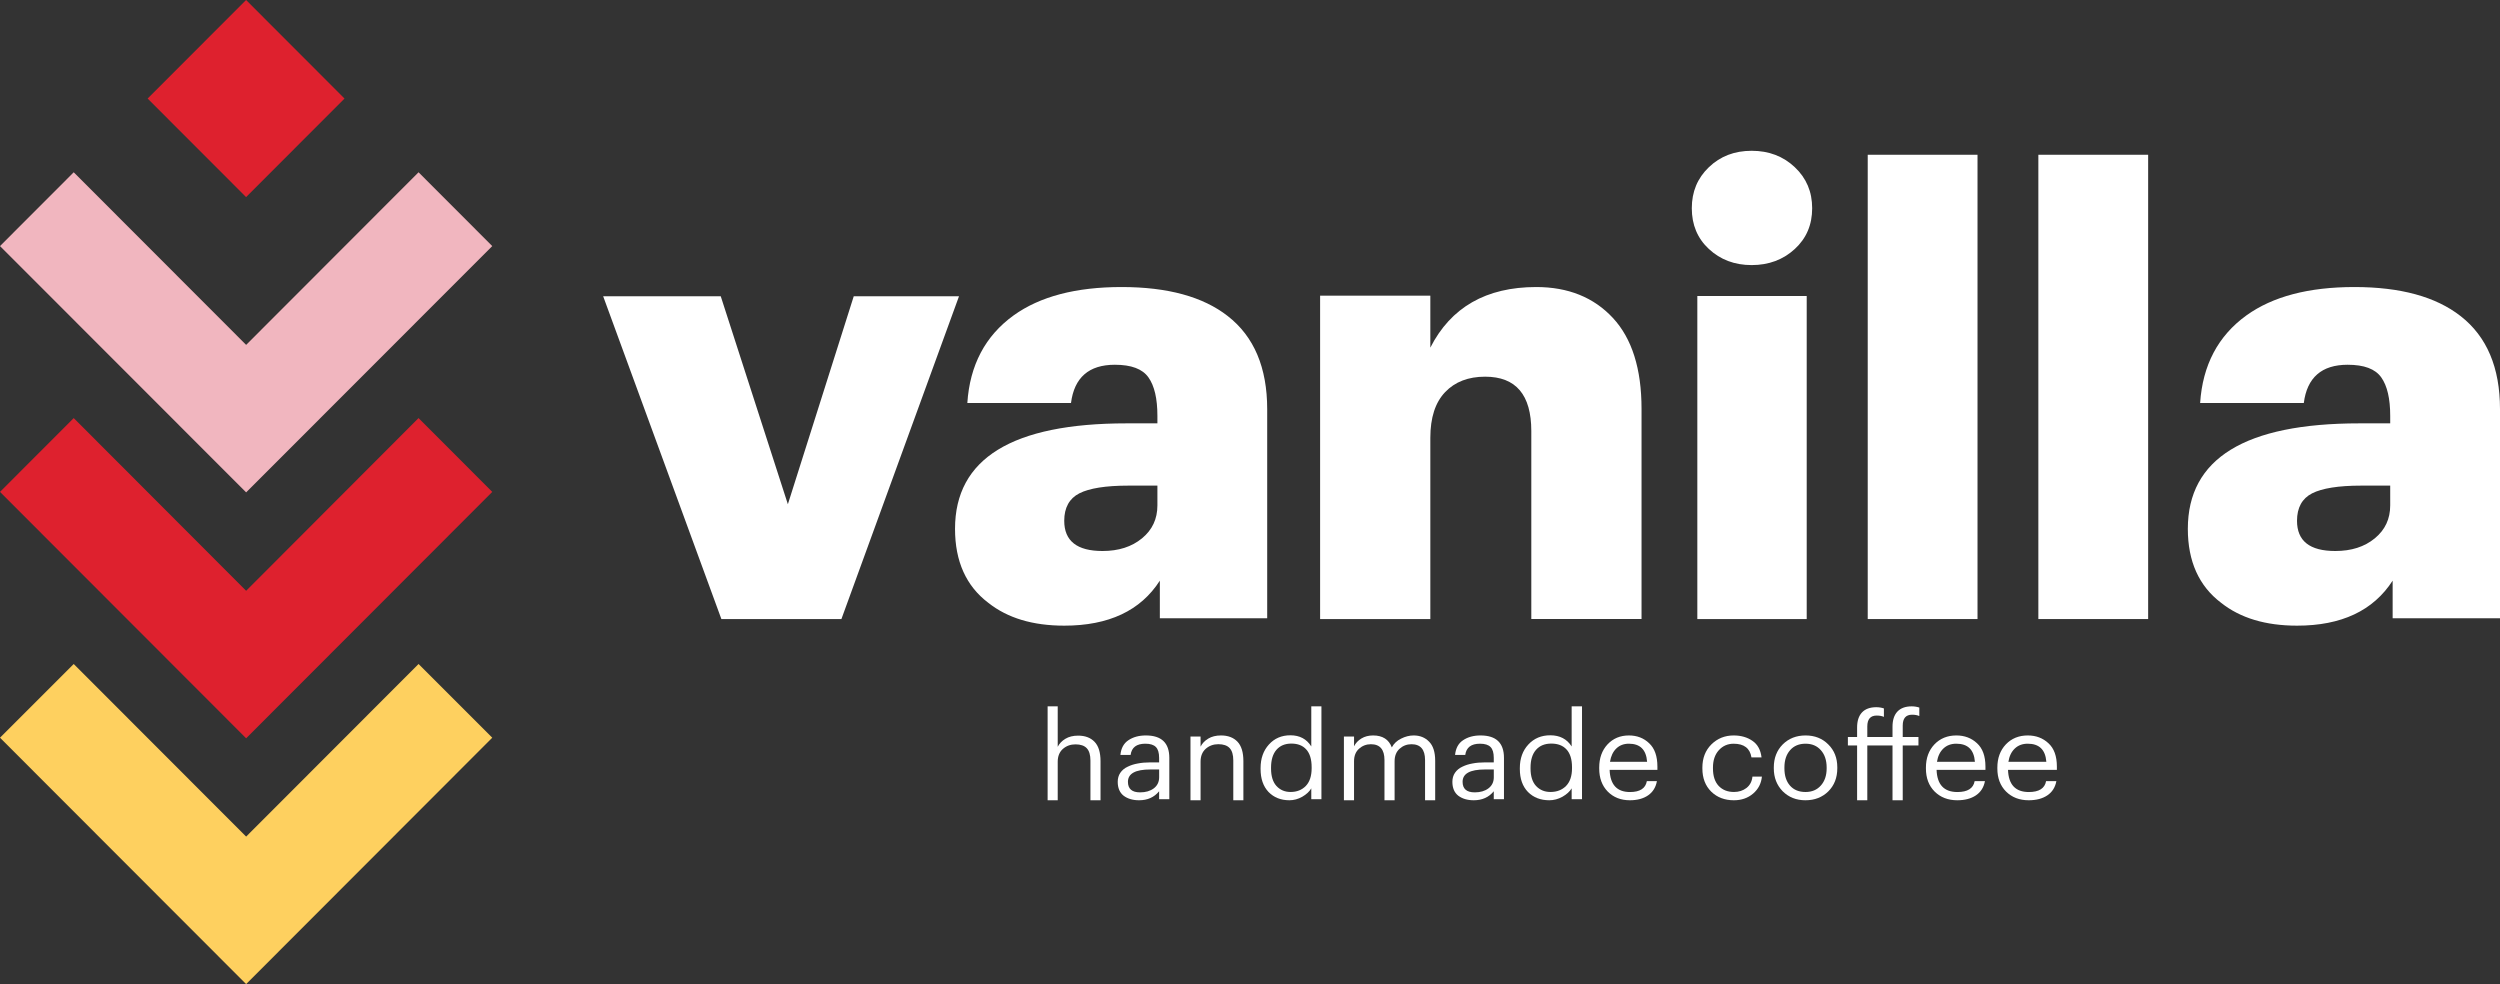 <?xml version="1.0" encoding="UTF-8"?> <svg xmlns="http://www.w3.org/2000/svg" width="1890" height="744" viewBox="0 0 1890 744" fill="none"><rect x="0" y="0" width="1890" height="744" fill="#333333" stroke="none"/><path d="M372.15 186.04L316.42 130.24L186.08 260.73L55.73 130.24L0 186.04L186.08 372.24L372.15 186.04Z" fill="#F1B6BF"></path><path d="M186.08 446.64L55.73 316.07L0 371.87L186.08 558.15L372.15 371.87L316.42 316.07L186.08 446.64Z" fill="#DE212E"></path><path d="M186.08 632.47L55.73 501.98L0 557.7L186.08 743.98L372.15 557.7L316.42 501.98L186.08 632.47Z" fill="#FED05F"></path><path d="M186.04 0L111.62 74.51L186.04 149.01L260.46 74.51L186.04 0Z" fill="#DE212E"></path><path d="M456 224H544.892L595.629 381.209L645.423 224H725L636.108 468H545.363L456 224Z" fill="white"></path><path d="M833.482 416.558C845.605 416.558 855.523 413.414 863.332 406.999C871.141 400.585 874.998 392.315 874.998 382.049V367.129H853.067C835.922 367.129 823.563 369.11 815.991 372.961C808.418 376.813 804.561 383.81 804.561 393.714C804.561 408.98 814.243 416.558 833.482 416.558ZM804.561 473C780.882 473 761.769 467.293 747.19 455.753C730.391 443.05 722 424.388 722 399.799C722 346.643 765.264 320.057 851.682 320.057H874.998V314.46C874.998 301.395 872.779 291.726 868.229 285.312C863.679 278.897 855.287 275.753 842.802 275.753C823.217 275.753 812.133 285.422 809.677 304.665H731.305C733.178 276.099 744.829 253.947 766.287 238.445C786.235 224.106 813.409 217 847.919 217C882.792 217 909.493 224.342 928.15 238.916C948.097 254.418 958 277.97 958 309.335V467.419H876.841V438.978C862.293 461.68 838.158 473 804.561 473Z" fill="white"></path><path d="M998 223.539H1081.33V262.807C1096.81 232.316 1123.58 217 1161.39 217C1185.6 217 1204.91 224.831 1219.35 240.368C1233.77 255.905 1241 278.816 1241 309.071V467.984H1157.67V325.9C1157.67 298.434 1146.03 284.773 1122.76 284.773C1110.08 284.773 1099.95 288.633 1092.5 296.465C1085.05 304.296 1081.33 315.752 1081.33 331.052V468H998V223.539Z" fill="white"></path><path d="M1283.18 223.755H1365.87V468H1283.18V223.755ZM1356.84 188.267C1348.06 196.328 1337.21 200.406 1324.27 200.406C1311.33 200.406 1300.61 196.312 1291.94 188.267C1283.27 180.221 1279 169.94 1279 157.439C1279 144.938 1283.27 134.673 1291.94 126.375C1300.61 118.078 1311.33 114 1324.27 114C1337.21 114 1348.06 118.094 1356.84 126.375C1365.62 134.657 1370 144.938 1370 157.439C1370 169.94 1365.62 180.221 1356.84 188.267Z" fill="white"></path><path d="M1495 117H1412V468H1495V117Z" fill="white"></path><path d="M1624 117H1541V468H1624V117Z" fill="white"></path><path d="M1765.48 416.558C1777.6 416.558 1787.52 413.414 1795.33 406.999C1803.14 400.585 1807 392.315 1807 382.049V367.129H1785.07C1767.92 367.129 1755.56 369.11 1747.97 372.961C1740.39 376.813 1736.54 383.81 1736.54 393.714C1736.56 408.98 1746.13 416.558 1765.48 416.558ZM1736.56 473C1712.88 473 1693.77 467.293 1679.19 455.753C1662.39 443.05 1654 424.388 1654 399.799C1654 346.643 1697.26 320.057 1783.68 320.057H1807V314.46C1807 301.395 1804.78 291.726 1800.23 285.312C1795.68 278.897 1787.29 275.753 1774.8 275.753C1755.22 275.753 1744.13 285.422 1741.68 304.665H1663.3C1665.18 276.099 1676.83 253.947 1698.29 238.445C1718.23 224.106 1745.41 217 1779.92 217C1814.79 217 1841.49 224.342 1860.15 238.916C1880.1 254.418 1890 277.97 1890 309.335V467.419H1808.84V438.978C1794.17 461.68 1770.14 473 1736.56 473Z" fill="white"></path><path d="M792 534H799.632V564.582C800.863 562.131 802.794 560.107 805.427 558.526C808.059 556.929 811.283 556.138 815.084 556.138C820.364 556.138 824.492 557.704 827.498 560.819C830.505 563.95 832 568.836 832 575.509V605H824.368V574.955C824.368 570.733 823.449 567.634 821.611 565.673C819.773 563.712 816.922 562.732 813.059 562.732C809.321 562.732 806.128 563.902 803.495 566.227C800.925 568.551 799.632 571.761 799.632 575.873V604.984H792V534Z" fill="white"></path><path d="M861.905 599.029C866.12 599.029 869.548 598.031 872.221 596.036C874.942 593.978 876.31 591.171 876.31 587.617V581.724H869.627C858.351 581.724 852.721 584.826 852.721 591.047C852.706 596.363 855.772 599.029 861.905 599.029ZM861.15 605C856.386 605 852.486 603.846 849.45 601.555C846.478 599.2 845 595.693 845 591.047C845 588.443 845.645 586.183 846.95 584.249C848.318 582.254 850.174 580.71 852.517 579.635C854.876 578.481 857.439 577.67 860.223 577.187C863.006 576.641 866.041 576.376 869.328 576.376H876.294V572.931C876.294 569.127 875.492 566.414 873.873 564.777C872.269 563.094 869.595 562.236 865.884 562.236C859.2 562.236 855.489 565.073 854.734 570.748H847.029C847.516 565.682 849.529 561.971 853.067 559.617C856.653 557.2 861.056 556 866.261 556C878.087 556 884 561.644 884 572.931V604.174H876.294V598.203C872.583 602.739 867.535 605 861.15 605Z" fill="white"></path><path d="M900 556.825H907.632V564.468C908.863 562.01 910.794 559.98 913.427 558.395C916.059 556.793 919.284 556 923.084 556C928.365 556 932.492 557.57 935.499 560.694C938.505 563.834 940 568.734 940 575.426V605H932.368V574.871C932.368 570.637 931.449 567.528 929.611 565.562C927.773 563.596 924.922 562.613 921.059 562.613C917.321 562.613 914.128 563.786 911.495 566.117C908.925 568.448 907.632 571.667 907.632 575.79V604.984H900V556.825Z" fill="white"></path><path d="M975.632 598.733C980.372 598.733 984.219 597.217 987.175 594.201C990.132 591.106 991.602 586.637 991.602 580.76V580.041C991.602 574.056 990.241 569.57 987.535 566.601C984.892 563.632 981.138 562.147 976.258 562.147C971.456 562.147 967.703 563.725 964.981 566.867C962.275 570.008 960.914 574.493 960.914 580.307V581.026C960.914 586.777 962.275 591.169 964.981 594.185C967.781 597.217 971.316 598.733 975.632 598.733ZM974.803 605C968.344 605 963.073 602.906 959.006 598.733C955.002 594.498 953 588.715 953 581.385V580.667C953 573.399 955.096 567.476 959.288 562.866C963.479 558.208 968.891 555.88 975.539 555.88C982.561 555.88 987.832 558.693 991.336 564.319V534H999V604.172H991.336V595.998C989.913 598.42 987.645 600.53 984.501 602.359C981.357 604.125 978.119 605 974.803 605Z" fill="white"></path><path d="M1016 556.825H1023.66V564.198C1024.84 561.804 1026.68 559.838 1029.2 558.299C1031.72 556.761 1034.68 556 1038.07 556C1045.22 556 1049.93 559.013 1052.21 565.023C1053.75 562.137 1056.09 559.933 1059.24 558.395C1062.38 556.793 1065.56 556 1068.75 556C1073.49 556 1077.37 557.57 1080.39 560.694C1083.47 563.77 1085 568.591 1085 575.156V605H1077.34V574.601C1077.34 566.625 1073.91 562.629 1067.07 562.629C1063.63 562.629 1060.64 563.77 1058.11 566.038C1055.58 568.306 1054.32 571.477 1054.32 575.521V605H1046.66V574.601C1046.66 566.625 1043.23 562.629 1036.4 562.629C1032.96 562.629 1029.97 563.77 1027.43 566.038C1024.9 568.306 1023.65 571.477 1023.65 575.521V605H1016V556.825Z" fill="white"></path><path d="M1114.91 599.029C1119.12 599.029 1122.55 598.031 1125.22 596.036C1127.94 593.978 1129.31 591.171 1129.31 587.617V581.724H1122.63C1111.35 581.724 1105.72 584.826 1105.72 591.047C1105.71 596.363 1108.77 599.029 1114.91 599.029ZM1114.15 605C1109.39 605 1105.49 603.846 1102.45 601.555C1099.48 599.2 1098 595.693 1098 591.047C1098 588.443 1098.64 586.183 1099.95 584.249C1101.32 582.254 1103.17 580.71 1105.52 579.635C1107.88 578.481 1110.44 577.67 1113.22 577.187C1116.01 576.641 1119.04 576.376 1122.33 576.376H1129.29V572.931C1129.29 569.127 1128.49 566.414 1126.87 564.777C1125.27 563.094 1122.6 562.236 1118.88 562.236C1112.2 562.236 1108.49 565.073 1107.73 570.748H1100.03C1100.53 565.682 1102.53 561.971 1106.07 559.617C1109.65 557.2 1114.06 556 1119.26 556C1131.09 556 1137 561.644 1137 572.931V604.174H1129.29V598.203C1125.58 602.739 1120.54 605 1114.15 605Z" fill="white"></path><path d="M1172.12 598.733C1176.97 598.733 1180.9 597.217 1183.92 594.201C1186.94 591.106 1188.44 586.637 1188.44 580.76V580.041C1188.44 574.056 1187.05 569.57 1184.29 566.601C1181.59 563.632 1177.75 562.147 1172.76 562.147C1167.86 562.147 1164.02 563.725 1161.24 566.867C1158.48 570.008 1157.09 574.493 1157.09 580.307V581.026C1157.09 586.777 1158.48 591.169 1161.24 594.185C1164.1 597.217 1167.73 598.733 1172.12 598.733ZM1171.28 605C1164.68 605 1159.29 602.906 1155.14 598.733C1151.05 594.498 1149 588.715 1149 581.385V580.667C1149 573.399 1151.14 567.476 1155.42 562.866C1159.71 558.208 1165.24 555.88 1172.03 555.88C1179.2 555.88 1184.59 558.693 1188.17 564.319V534H1196V604.172H1188.17V595.998C1186.72 598.42 1184.4 600.53 1181.19 602.359C1177.97 604.125 1174.68 605 1171.28 605Z" fill="white"></path><path d="M1245.21 575.915C1244.54 566.792 1239.95 562.238 1231.46 562.238C1227.61 562.238 1224.43 563.439 1221.93 565.856C1219.43 568.273 1217.83 571.626 1217.16 575.915H1245.21ZM1232.19 605C1225.34 605 1219.76 602.801 1215.41 598.388C1211.13 593.974 1209 588.188 1209 580.999V580.282C1209 573.155 1211.08 567.322 1215.24 562.8C1219.46 558.277 1224.86 556 1231.46 556C1237.57 556 1242.68 557.965 1246.76 561.895C1250.92 565.763 1253 571.642 1253 579.564V582.013H1216.88C1217.26 593.179 1222.38 598.778 1232.28 598.778C1239.79 598.778 1244.04 596.033 1245.02 590.528H1252.63C1251.77 595.237 1249.54 598.824 1245.94 601.304C1242.34 603.768 1237.76 605 1232.19 605Z" fill="white"></path><path d="M1310.8 605C1303.86 605 1298.16 602.832 1293.69 598.481C1289.24 594.068 1287 588.251 1287 580.999V580.282C1287 573.155 1289.27 567.322 1293.78 562.8C1298.36 558.277 1303.98 556 1310.61 556C1316.18 556 1320.93 557.357 1324.84 560.07C1328.74 562.722 1331.04 566.901 1331.72 572.578H1324.1C1322.98 565.7 1318.5 562.254 1310.63 562.254C1306.11 562.254 1302.35 563.907 1299.37 567.229C1296.46 570.488 1295 574.839 1295 580.266V580.983C1295 586.66 1296.43 591.042 1299.28 594.115C1302.19 597.202 1306.06 598.731 1310.89 598.731C1314.54 598.731 1317.68 597.733 1320.29 595.736C1322.95 593.678 1324.48 590.808 1324.84 587.128H1332C1331.5 592.321 1329.28 596.61 1325.31 599.994C1321.39 603.331 1316.56 605 1310.8 605Z" fill="white"></path><path d="M1364.91 605C1358 605 1352.27 602.739 1347.72 598.203C1343.25 593.619 1341 587.851 1341 580.898V580.18C1341 573.118 1343.25 567.318 1347.72 562.797C1352.26 558.276 1358.03 556 1365 556C1371.97 556 1377.7 558.261 1382.19 562.797C1386.72 567.272 1389 573.024 1389 580.102V580.82C1389 587.944 1386.72 593.775 1382.19 598.296C1377.63 602.771 1371.88 605 1364.91 605ZM1364.98 598.748C1369.84 598.748 1373.7 597.111 1376.56 593.853C1379.48 590.595 1380.95 586.276 1380.95 580.898V580.258C1380.95 574.771 1379.48 570.39 1376.56 567.131C1373.7 563.873 1369.84 562.236 1364.98 562.236C1360.07 562.236 1356.18 563.873 1353.32 567.131C1350.45 570.39 1349.02 574.739 1349.02 580.165V580.882C1349.02 586.37 1350.42 590.719 1353.22 593.915C1356.08 597.158 1360 598.748 1364.98 598.748Z" fill="white"></path><path d="M1403.97 563.562H1397V557.152H1403.97V550.018C1403.97 545.072 1405.18 541.292 1407.59 538.678C1410.06 536 1413.7 534.646 1418.47 534.646C1420.45 534.646 1422.37 534.945 1424.23 535.559V541.969C1422.75 541.292 1420.91 540.961 1418.75 540.961C1414.05 540.961 1411.68 543.702 1411.68 549.199V557.152H1430.74V549.372C1430.74 544.426 1431.96 540.646 1434.36 538.032C1436.84 535.354 1440.47 534 1445.24 534C1447.22 534 1449.14 534.299 1451 534.913V541.324C1449.52 540.646 1447.68 540.316 1445.52 540.316C1440.82 540.316 1438.46 543.056 1438.46 548.553V557.152H1450.35V563.562H1438.46V605H1430.74V563.562H1411.68V605H1403.97V563.562Z" fill="white"></path><path d="M1493.03 575.915C1492.35 566.792 1487.65 562.238 1478.97 562.238C1475.03 562.238 1471.78 563.439 1469.22 565.856C1466.67 568.273 1465.03 571.626 1464.35 575.915H1493.03ZM1479.71 605C1472.71 605 1467 602.801 1462.56 598.388C1458.17 593.974 1456 588.188 1456 580.999V580.282C1456 573.155 1458.13 567.322 1462.38 562.8C1466.7 558.277 1472.22 556 1478.97 556C1485.22 556 1490.43 557.965 1494.62 561.895C1498.87 565.763 1501 571.642 1501 579.564V582.013H1464.06C1464.44 593.179 1469.68 598.778 1479.81 598.778C1487.49 598.778 1491.84 596.033 1492.84 590.528H1500.62C1499.75 595.237 1497.46 598.824 1493.78 601.304C1490.1 603.768 1485.41 605 1479.71 605Z" fill="white"></path><path d="M1547.03 575.915C1546.35 566.792 1541.65 562.238 1532.97 562.238C1529.03 562.238 1525.78 563.439 1523.22 565.856C1520.67 568.273 1519.03 571.626 1518.35 575.915H1547.03ZM1533.71 605C1526.71 605 1521 602.801 1516.56 598.388C1512.17 593.974 1510 588.188 1510 580.999V580.282C1510 573.155 1512.13 567.322 1516.38 562.8C1520.7 558.277 1526.22 556 1532.97 556C1539.22 556 1544.43 557.965 1548.62 561.895C1552.87 565.763 1555 571.642 1555 579.564V582.013H1518.06C1518.44 593.179 1523.68 598.778 1533.81 598.778C1541.49 598.778 1545.84 596.033 1546.84 590.528H1554.62C1553.75 595.237 1551.46 598.824 1547.78 601.304C1544.1 603.768 1539.41 605 1533.71 605Z" fill="white"></path></svg> 